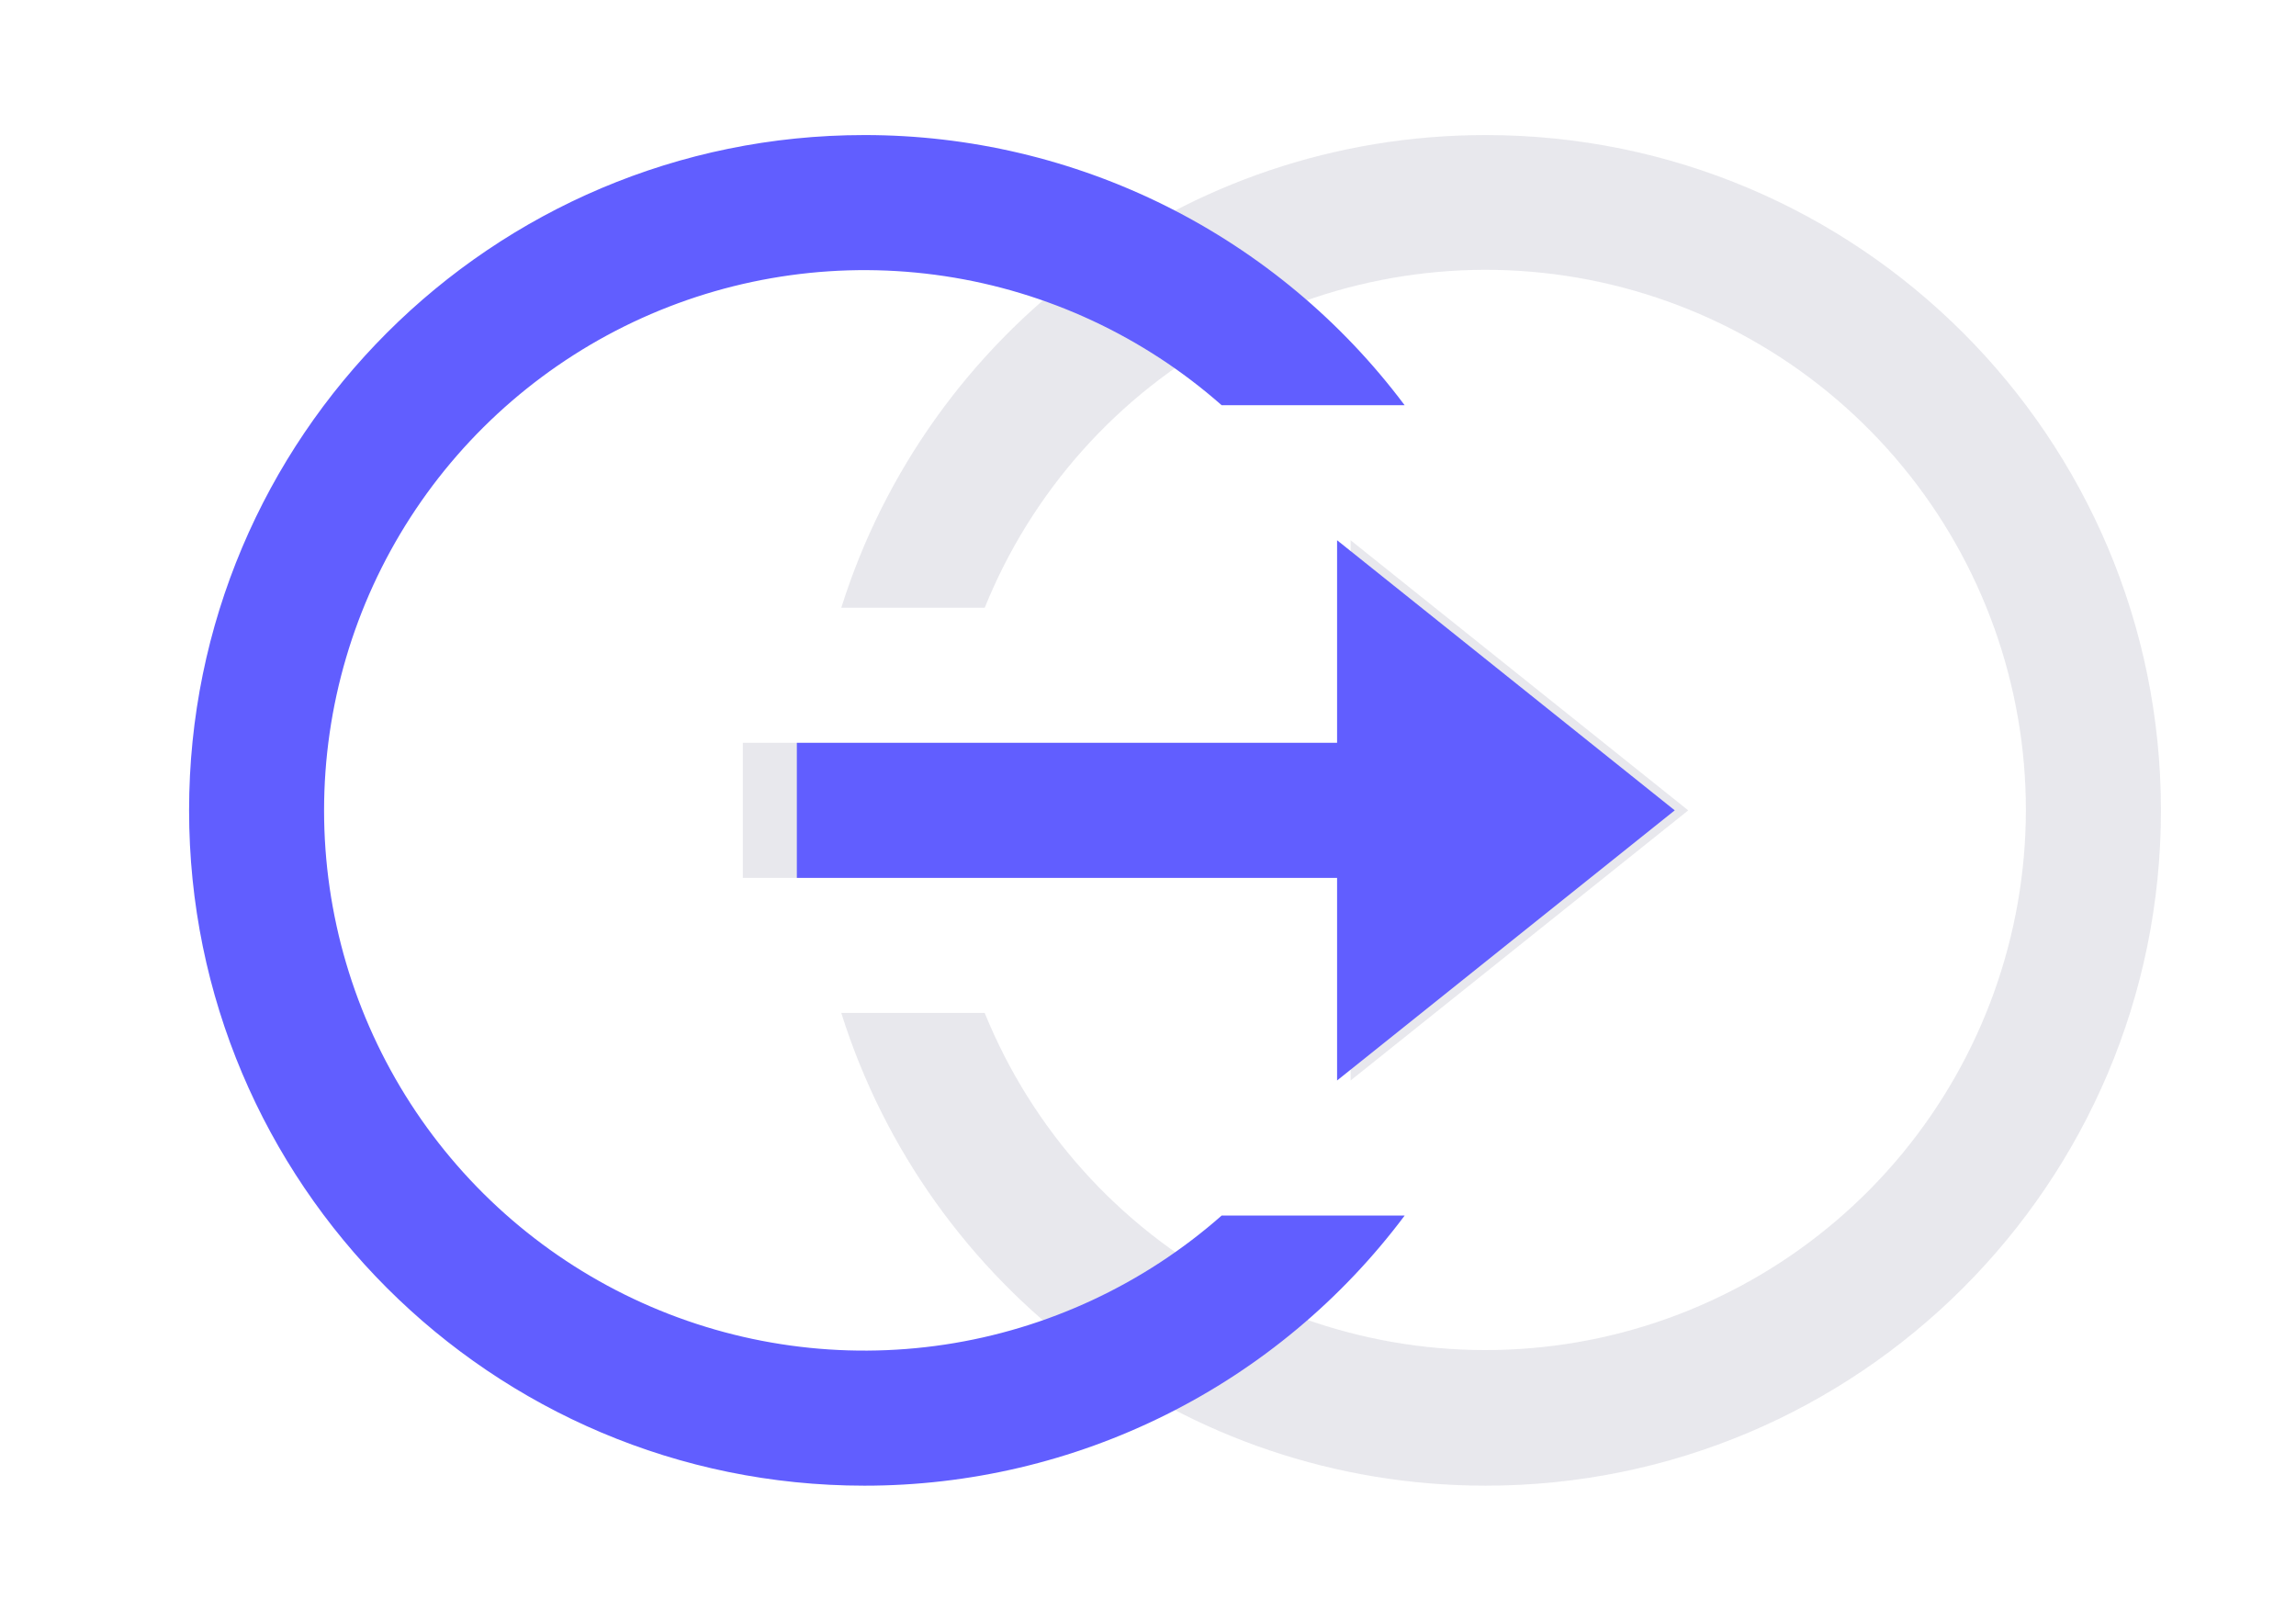 <svg width="34" height="24" viewBox="0 0 34 24" fill="none" xmlns="http://www.w3.org/2000/svg">
<path opacity="0.1" d="M20 11V8L25 12L20 16V13H11V11H20ZM12.458 15H14.582C15.28 16.719 16.554 18.142 18.185 19.026C19.817 19.91 21.704 20.199 23.526 19.845C25.347 19.49 26.988 18.514 28.169 17.083C29.35 15.652 29.997 13.855 30 12C30.001 10.143 29.356 8.343 28.175 6.909C26.994 5.476 25.351 4.498 23.528 4.143C21.705 3.788 19.815 4.079 18.183 4.965C16.55 5.851 15.277 7.278 14.582 9H12.458C13.732 4.943 17.522 2 22 2C27.523 2 32 6.477 32 12C32 17.523 27.523 22 22 22C17.522 22 13.732 19.057 12.458 15Z" fill="#1A194D"/>
<g clip-path="url(#clip0)">
<path d="M12.8 22C7.277 22 2.8 17.523 2.8 12C2.8 6.477 7.277 2 12.8 2C14.353 1.999 15.884 2.36 17.273 3.054C18.662 3.749 19.869 4.757 20.8 6H18.09C16.935 4.982 15.511 4.318 13.989 4.089C12.466 3.86 10.91 4.076 9.507 4.709C8.104 5.343 6.913 6.368 6.078 7.661C5.243 8.955 4.799 10.461 4.799 12.001C4.799 13.541 5.244 15.047 6.079 16.341C6.914 17.634 8.105 18.659 9.508 19.292C10.911 19.925 12.468 20.14 13.99 19.911C15.512 19.682 16.936 19.018 18.091 18H20.801C19.87 19.243 18.663 20.252 17.273 20.946C15.885 21.64 14.353 22.001 12.8 22ZM19.8 16V13H11.8V11H19.8V8L24.8 12L19.8 16Z" fill="#615EFF"/>
</g>
<defs>
<clipPath id="clip0">
<rect width="24" height="24" fill="white" transform="translate(0.8)"/>
</clipPath>
</defs>
</svg>
